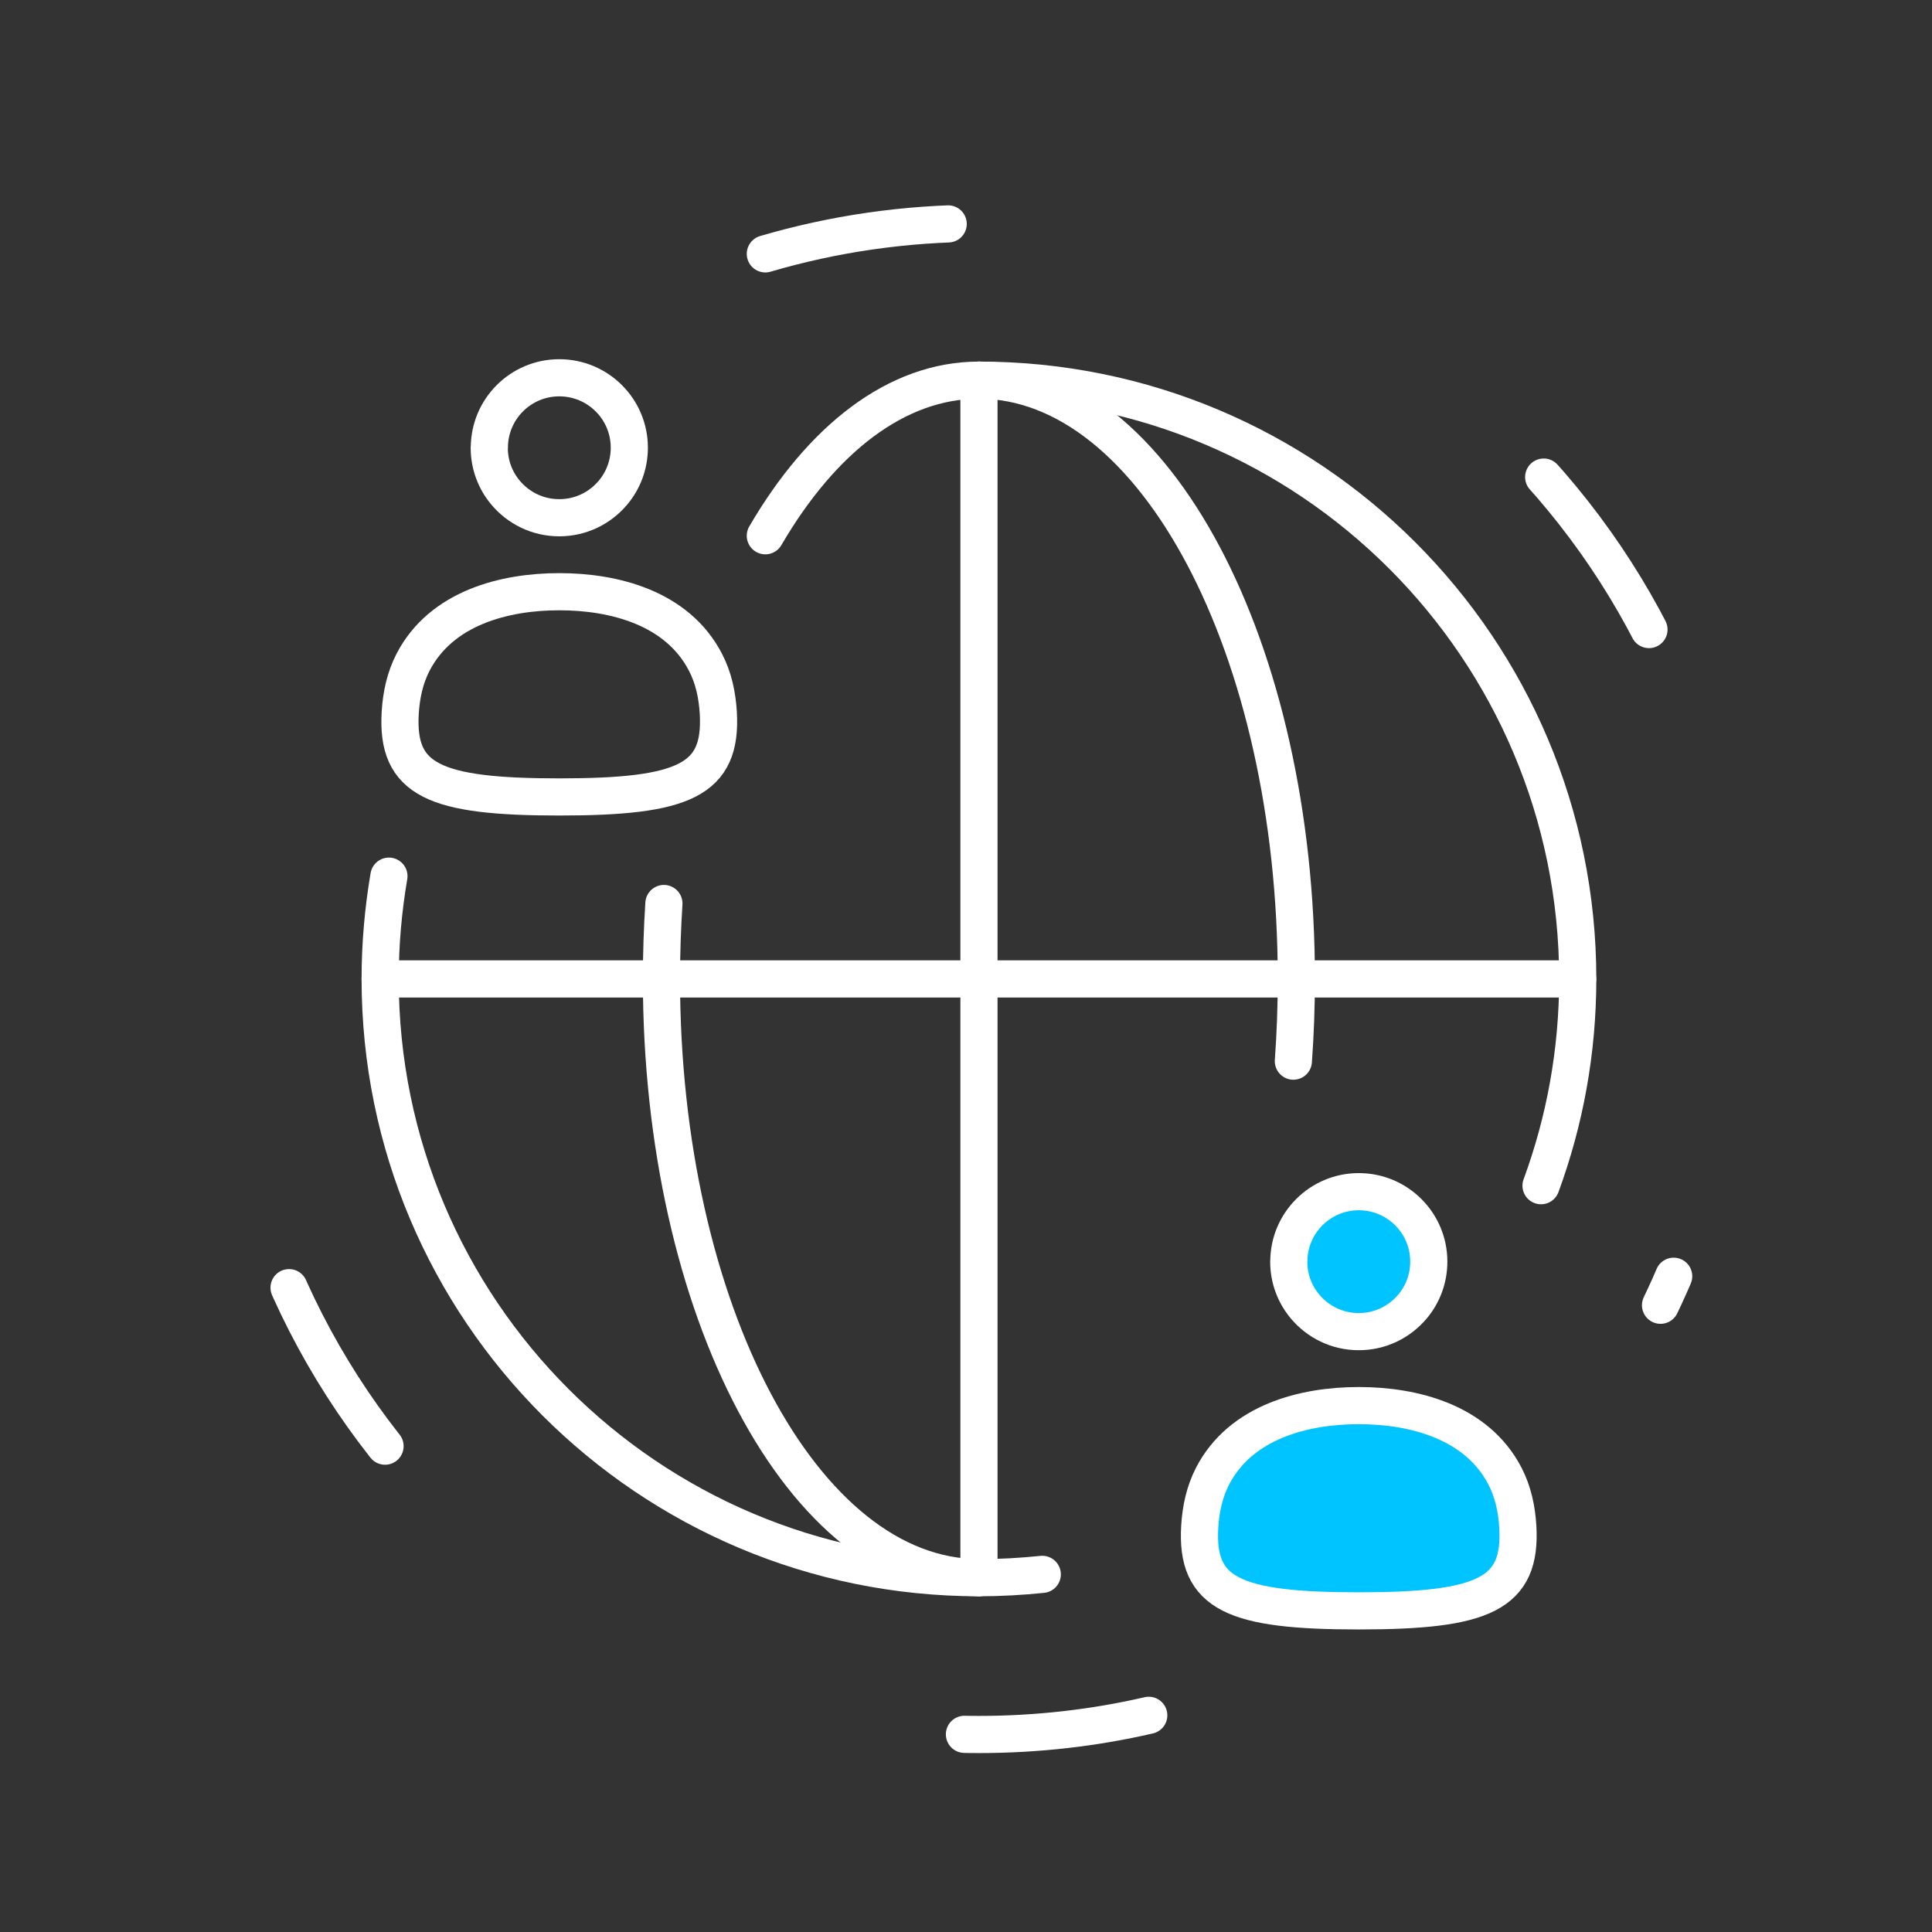 <svg width="52" height="52" viewBox="0 0 52 52" fill="none" xmlns="http://www.w3.org/2000/svg">
<rect x="0" y="0" width="52" height="52" fill="#333333" stroke="none"/>
<path d="M26.349 10.232C35.248 10.232 42.465 17.449 42.465 26.348C42.465 28.305 42.115 30.179 41.477 31.913" stroke="white" stroke-linecap="round" stroke-linejoin="round"/>
<path d="M28.053 42.374C27.492 42.432 26.923 42.464 26.348 42.464C17.449 42.464 10.232 35.248 10.232 26.348C10.232 25.406 10.315 24.479 10.468 23.582" stroke="white" stroke-linecap="round" stroke-linejoin="round"/>
<path d="M26.348 42.462C21.628 42.462 17.803 35.246 17.803 26.346C17.803 25.66 17.827 24.983 17.869 24.318" stroke="white" stroke-linecap="round" stroke-linejoin="round"/>
<path d="M20.599 14.42C22.116 11.818 24.133 10.232 26.346 10.232C31.066 10.232 34.891 17.449 34.891 26.348C34.891 27.1 34.864 27.839 34.811 28.561" stroke="white" stroke-linecap="round" stroke-linejoin="round"/>
<path d="M26.349 10.232V42.462" stroke="white" stroke-linecap="round" stroke-linejoin="round"/>
<path d="M10.232 26.348H42.462" stroke="white" stroke-linecap="round" stroke-linejoin="round"/>
<path d="M36.571 37.832C35.097 37.832 33.397 38.266 32.638 39.727C32.418 40.154 32.32 40.614 32.291 41.091C32.182 42.904 33.209 43.357 36.571 43.357C39.933 43.357 40.958 42.907 40.852 41.091C40.823 40.617 40.727 40.154 40.505 39.727C39.745 38.266 38.048 37.832 36.571 37.832Z" fill="#00C4FF" stroke="white" stroke-linecap="round" stroke-linejoin="round"/>
<path d="M34.687 33.956C34.687 34.417 34.851 34.838 35.126 35.166C35.473 35.579 35.989 35.841 36.571 35.841C37.154 35.841 37.67 35.579 38.017 35.166C38.292 34.84 38.456 34.417 38.456 33.956C38.456 32.916 37.612 32.074 36.571 32.074C35.531 32.074 34.689 32.919 34.689 33.956H34.687Z" fill="#00C4FF" stroke="white" stroke-linecap="round" stroke-linejoin="round"/>
<path d="M15.053 15.926C13.578 15.926 11.879 16.36 11.119 17.821C10.899 18.247 10.801 18.708 10.772 19.184C10.664 20.998 11.691 21.45 15.053 21.45C18.415 21.45 19.439 21 19.333 19.184C19.304 18.711 19.209 18.247 18.986 17.821C18.227 16.36 16.53 15.926 15.053 15.926Z" stroke="white" stroke-linecap="round" stroke-linejoin="round"/>
<path d="M13.168 12.05C13.168 12.511 13.332 12.932 13.607 13.26C13.954 13.673 14.47 13.935 15.053 13.935C15.635 13.935 16.151 13.673 16.498 13.26C16.773 12.934 16.938 12.511 16.938 12.05C16.938 11.01 16.093 10.168 15.053 10.168C14.012 10.168 13.171 11.012 13.171 12.05H13.168Z" stroke="white" stroke-linecap="round" stroke-linejoin="round"/>
<path d="M30.919 46.168C29.45 46.507 27.92 46.684 26.348 46.684C15.116 46.684 6.01 37.581 6.01 26.349C6.01 24.04 6.394 21.819 7.103 19.752" stroke="white" stroke-linecap="round" stroke-linejoin="round" stroke-dasharray="5 18"/>
<path d="M20.599 6.833C22.42 6.298 24.35 6.01 26.346 6.01C37.578 6.01 46.684 15.116 46.684 26.348C46.684 29.493 45.969 32.473 44.693 35.131" stroke="white" stroke-linecap="round" stroke-linejoin="round" stroke-dasharray="5 18"/>
</svg>
